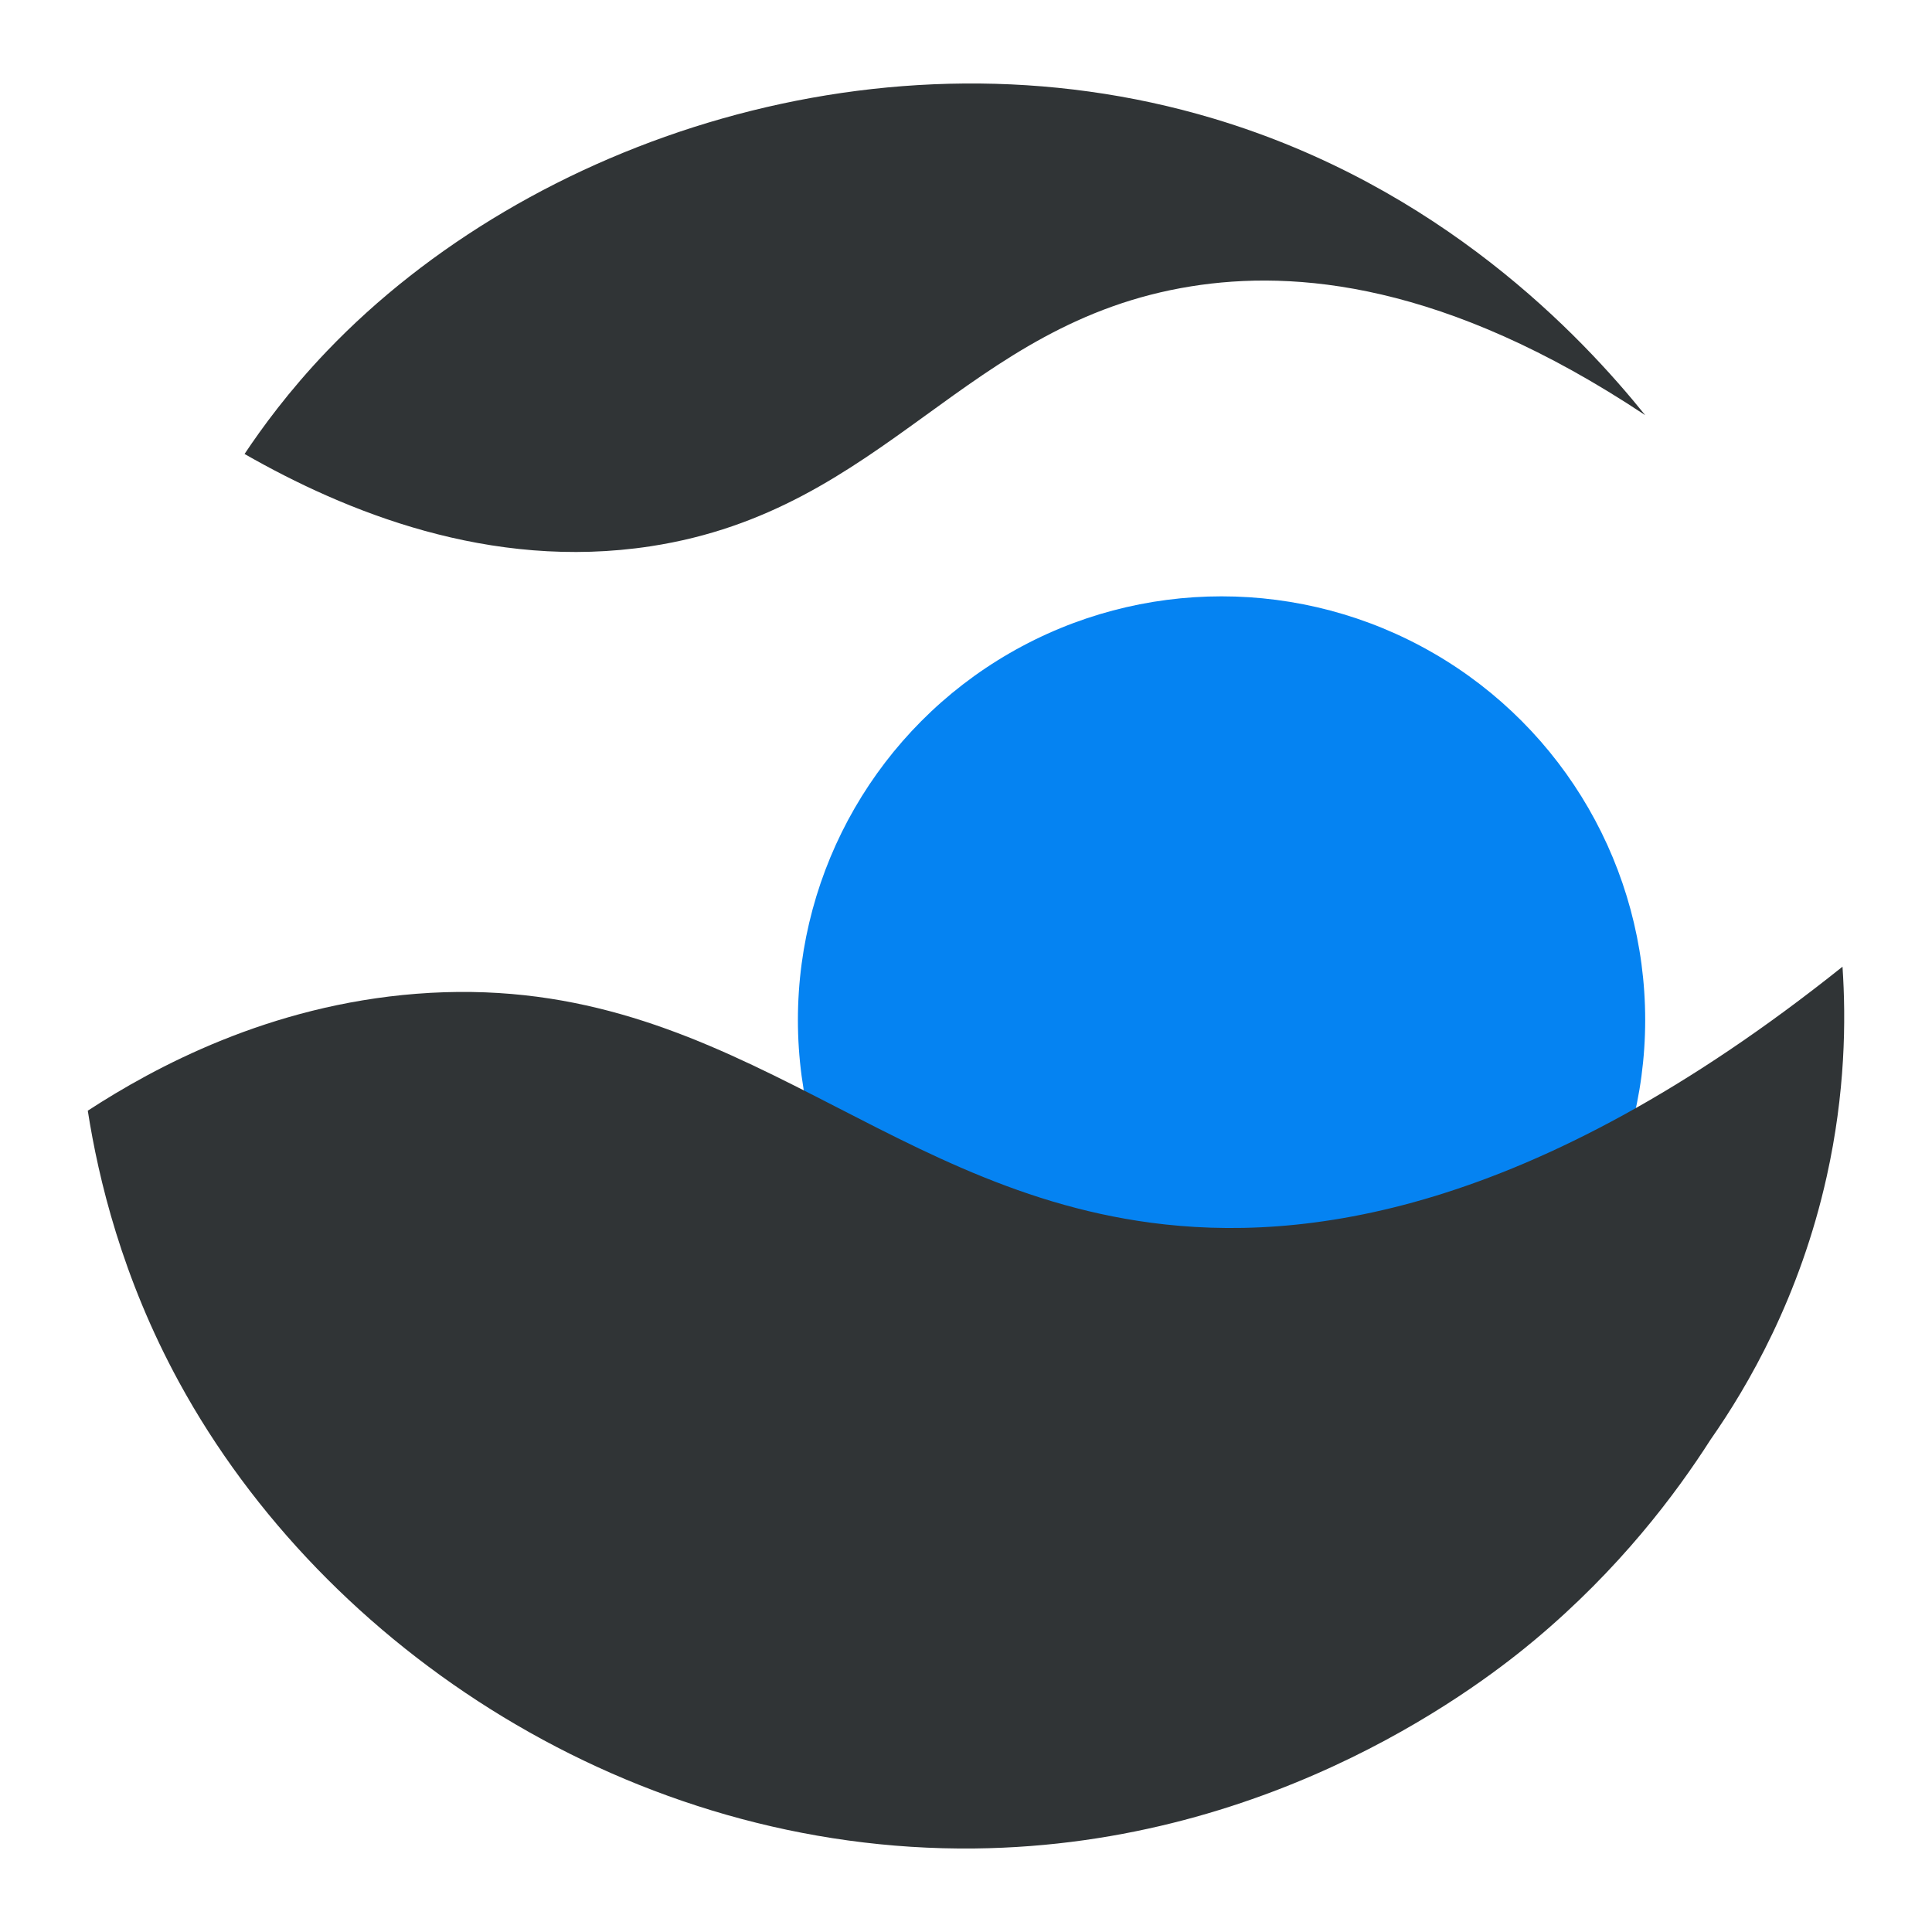 <?xml version="1.0" encoding="UTF-8"?><svg id="Icon" xmlns="http://www.w3.org/2000/svg" viewBox="0 0 5000 5000"><defs><style>.cls-1{fill:#303436;}.cls-2{fill:#0583f2;}</style></defs><g id="Dark_Colour"><circle class="cls-2" cx="3161.36" cy="2639.7" r="1096.38"/><path class="cls-1" d="M3971.98,4244.08c-122.11,102.2-661.33,531.22-1449.93,539.76-883.89,9.57-1680.44-513.44-2058.48-1206.51-148.17-271.64-208.84-526.86-236.38-702.87,173.52-113.03,469.4-272.65,850.22-302.55,792.15-62.2,1181.04,497.4,1902.37,592.67,384.51,50.79,978.54-15.18,1788.6-662.79,9.45,139.02,7.09,327.01-40.63,541.97-69.53,313.21-204.33,543.91-300.69,681.74-90.74,141.85-235.77,335.04-455.09,518.59Z"/><path class="cls-1" d="M4257.73,1074.34c-166.12-206.12-529.59-591.41-1116.55-767.3-854.06-255.93-1771.5,54.27-2294.93,601.42-99.59,104.1-169.65,200.83-213.34,266.42,259.32,148.19,633.84,302.66,1050.7,238.88,610.73-93.46,811.67-578.81,1399.37-672.8,266.65-42.64,655.74-11.56,1174.76,333.38Z"/></g></svg>
